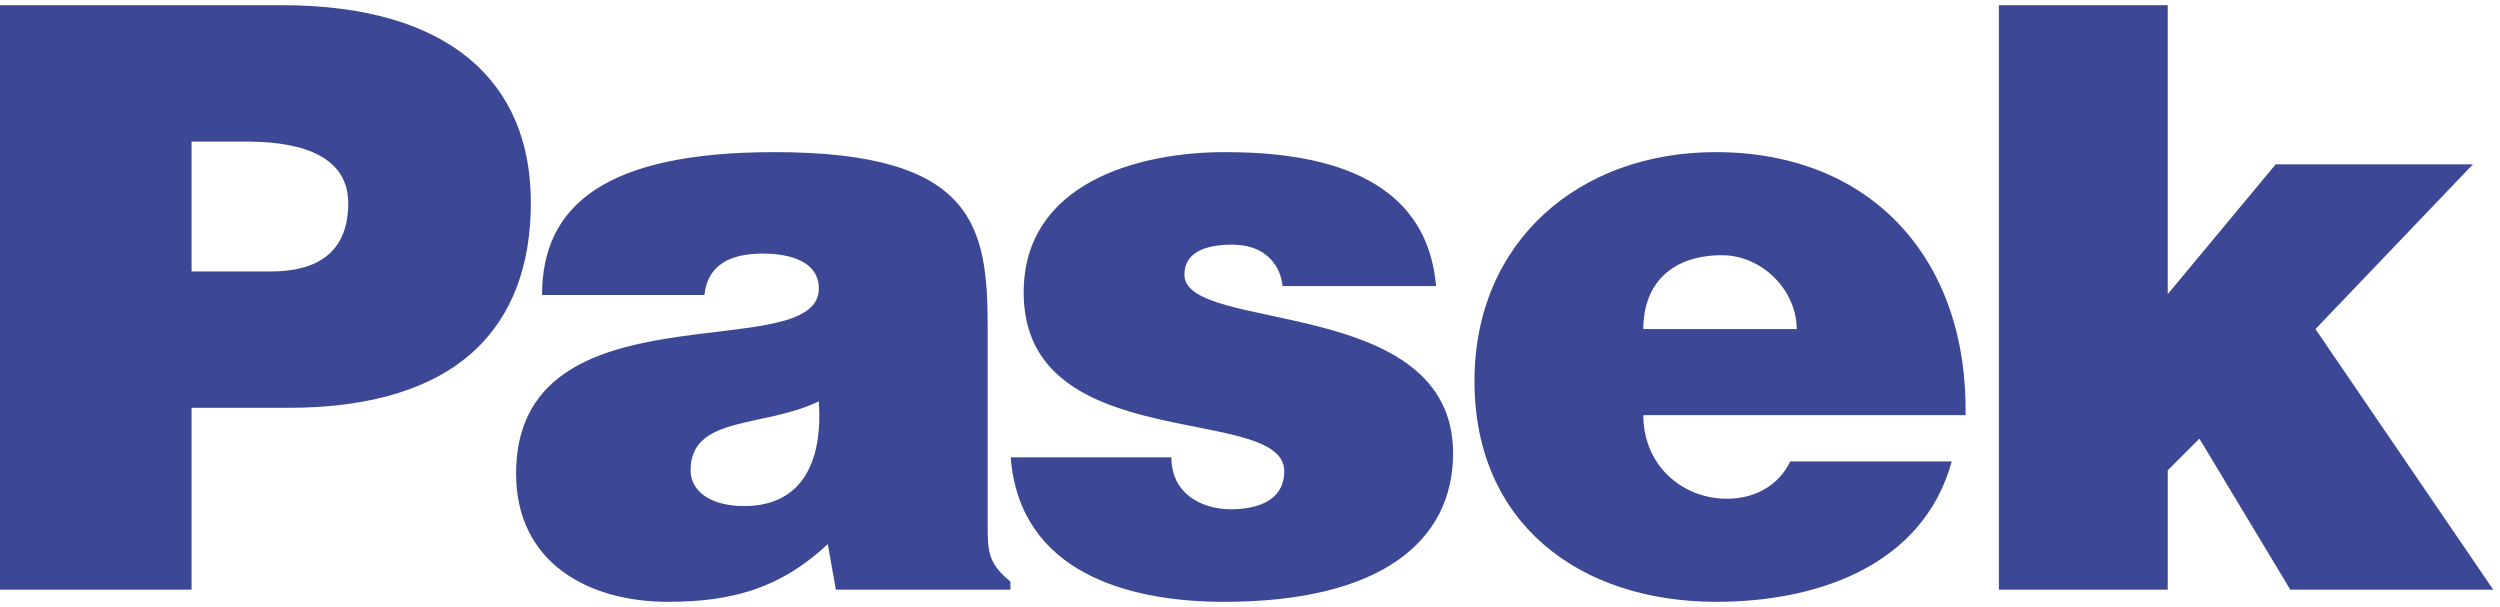<svg xmlns="http://www.w3.org/2000/svg" width="140" height="34" viewBox="0 0 140 34"><g fill="#3C4796" fill-rule="evenodd"><path d="M92.026 18.429c0-2.546 1.591-4.137 4.41-4.137 2.227 0 4.18 1.955 4.18 4.137h-8.59zM10.728 15.2V7.928h3.046c2.272 0 5.727.41 5.727 3.455 0 2.818-1.818 3.818-4.318 3.818h-4.455zm0 17.82V22.838h5.41c9.409 0 13.59-4.455 13.59-11.5C29.729 4.61 25.184.29 15.775.29H0v32.73h10.728zM96.072 8.519c8.819 0 14.137 6.091 14 14.729H92.026c0 2.818 2.182 4.681 4.682 4.681 1.5 0 2.864-.68 3.546-2.09h9.046c-1.637 5.909-7.637 7.863-13.183 7.863-7.637 0-13.546-4.363-13.546-12.364 0-7.818 5.864-12.819 13.501-12.819zm-52.718 0c11.274 0 11.956 4.182 11.956 9.864V29.52c0 1.364.044 2.046 1.272 3.046v.455H46.81l-.455-2.546c-2.682 2.5-5.41 3.227-8.955 3.227-4.5 0-8.5-2.227-8.5-7.182 0-10.818 16.955-5.909 16.955-10.364 0-1.727-2.09-1.955-3.09-1.955-1.32 0-3.092.273-3.319 2.319h-9.092c0-5.046 3.591-8 13.001-8zm25.245 0c5.182 0 11.274 1.182 11.82 7.5h-8.593c-.09-.773-.41-1.318-.909-1.727-.5-.41-1.181-.591-1.909-.591-1.636 0-2.681.5-2.681 1.682 0 3.318 15.046 1.091 15.046 10 0 4.955-4.091 8.32-12.82 8.32-5.455 0-11.454-1.683-11.954-8.092h9c0 .955.363 1.682 1 2.181.59.456 1.409.728 2.318.728 1.455 0 3-.454 3-2.136 0-3.818-14.591-.773-14.591-10.001 0-6.091 6.319-7.864 11.273-7.864zM45.854 22.475c-3.09 1.5-7.181.773-7.181 3.864 0 1.181 1.136 2 3 2 3.318 0 4.409-2.591 4.181-5.864zM111.938.291v32.73h9.455v-6.682l1.773-1.774 5.091 8.456h11.365l-9.956-14.592 8.819-9.228h-11.046l-6.046 7.273V.291z"></path></g></svg>